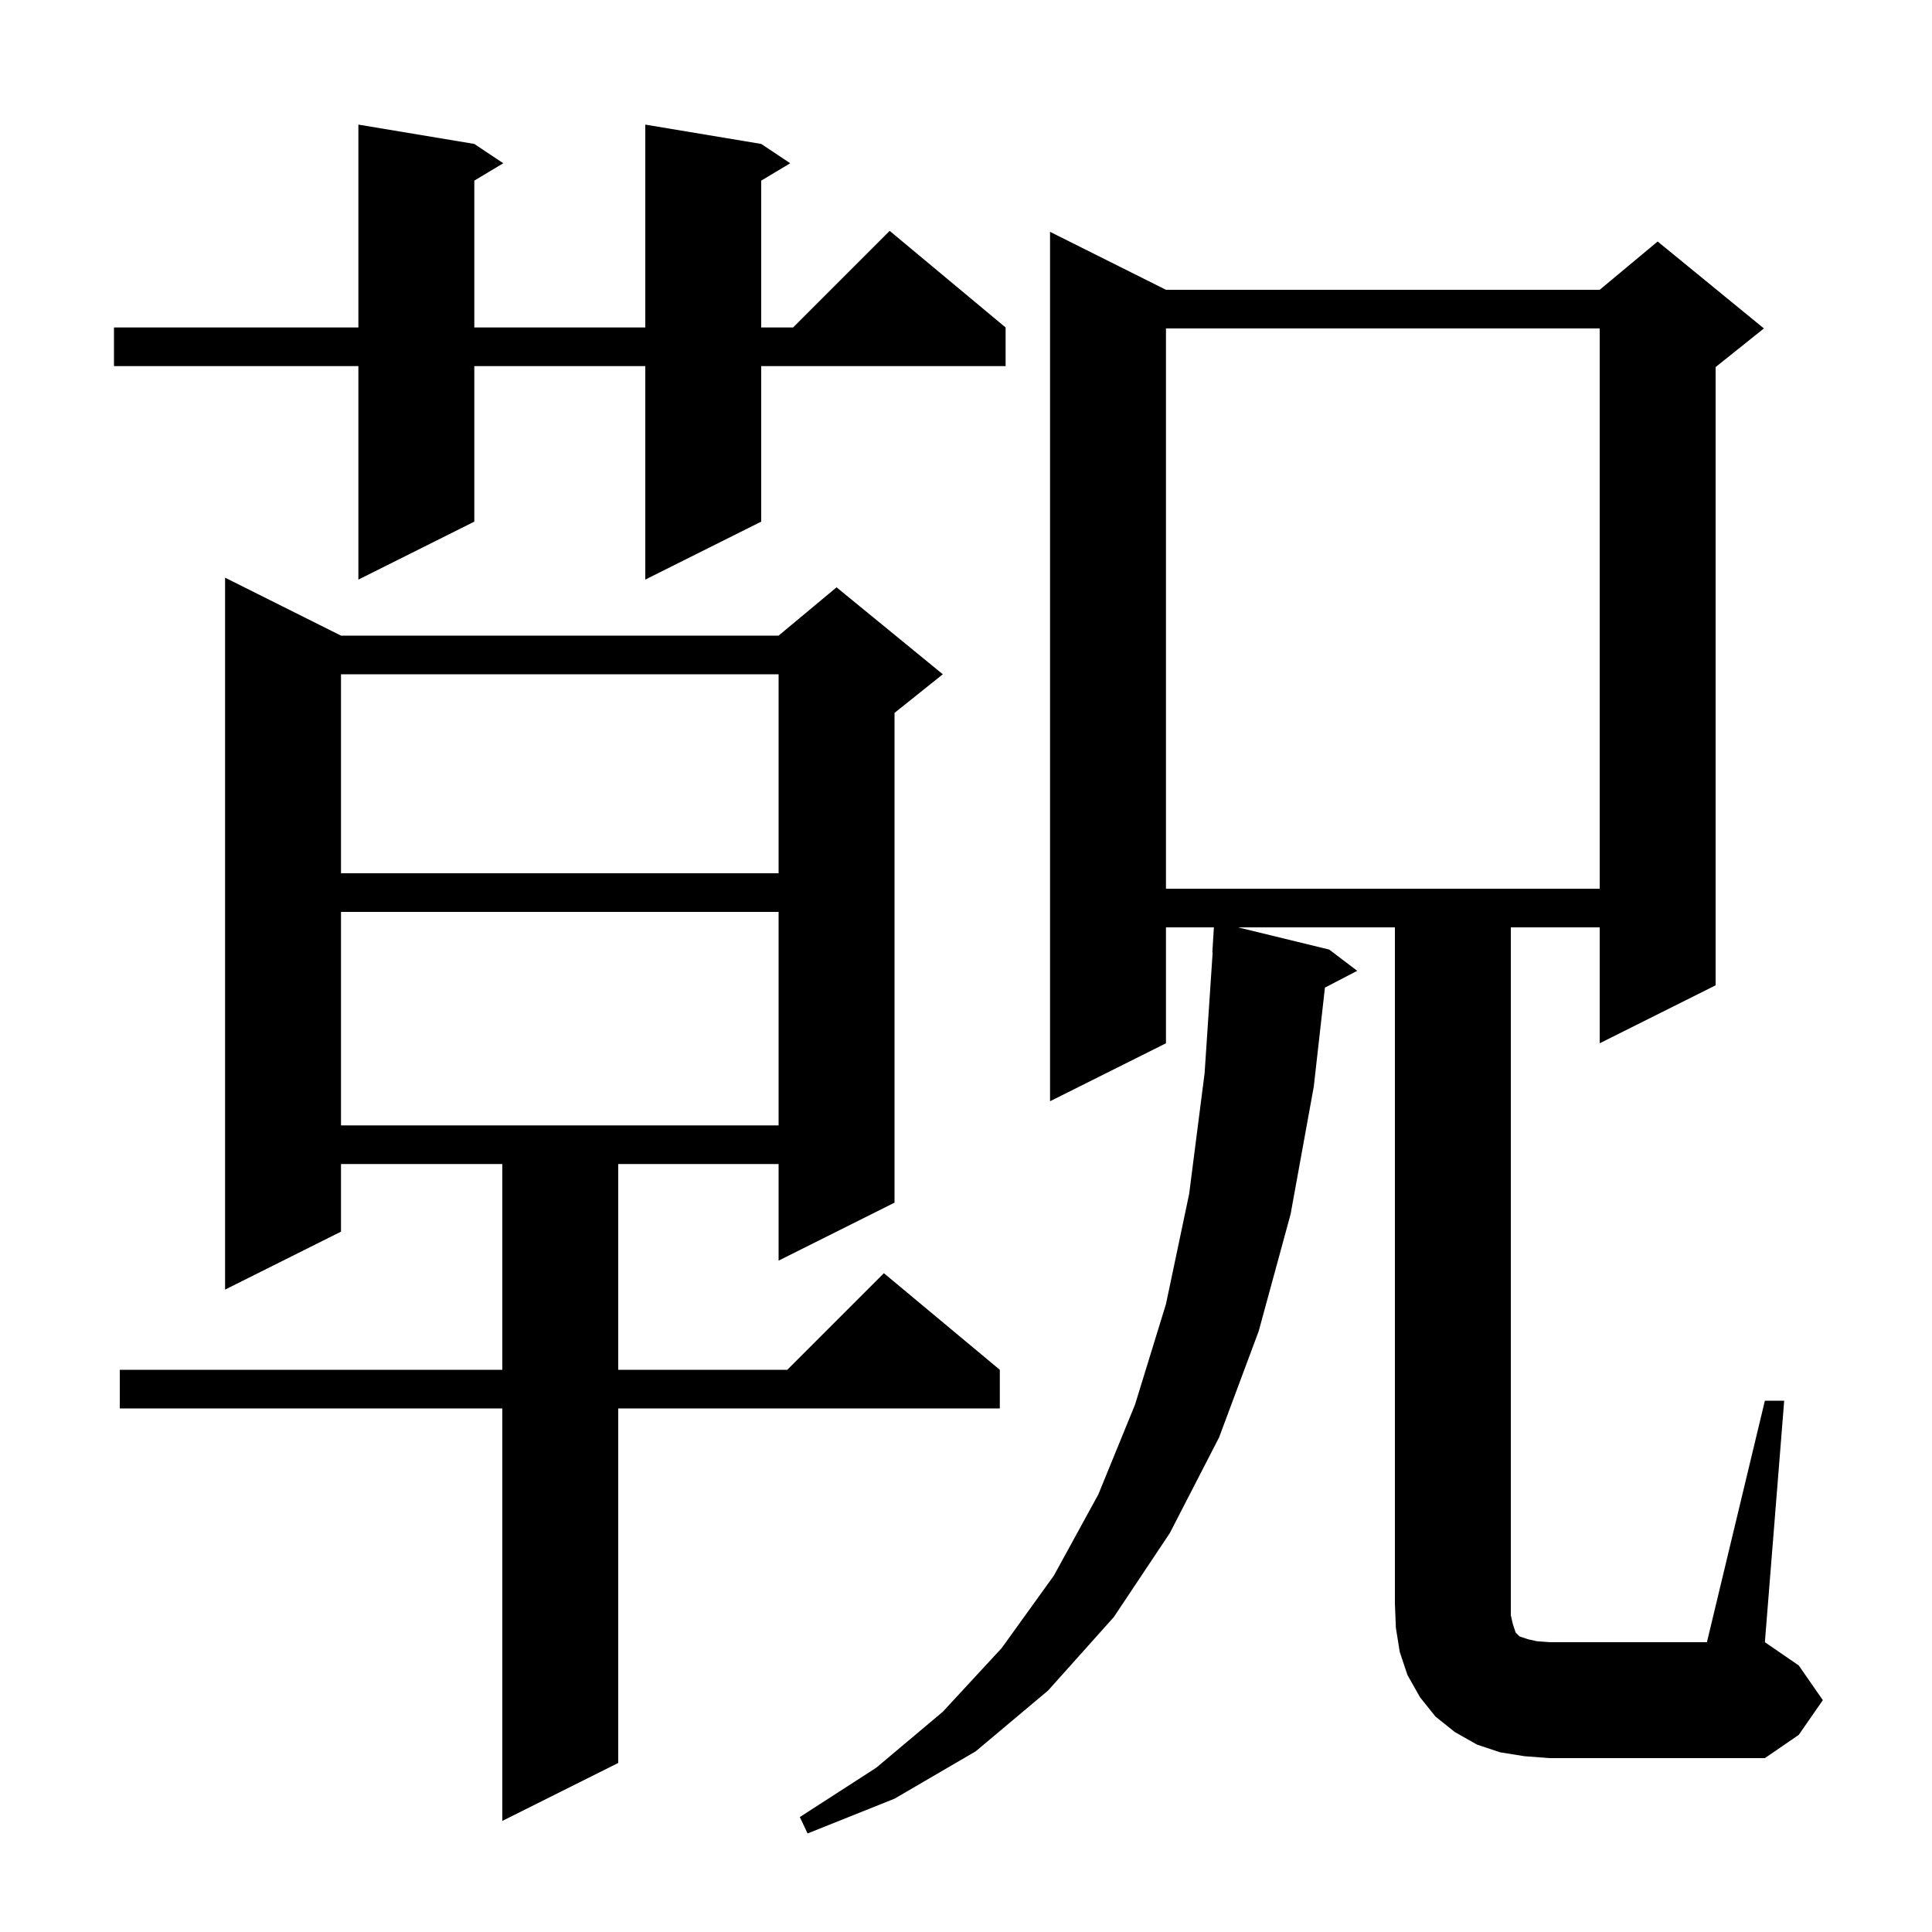 <svg xmlns="http://www.w3.org/2000/svg" xmlns:xlink="http://www.w3.org/1999/xlink" version="1.1" baseProfile="full" viewBox="0 0 200 200" width="200" height="200"><g fill="currentColor"><path d="M 35.3 65.8 L 80.6 65.8 L 86.6 60.8 L 97.6 69.8 L 92.6 73.8 L 92.6 124.5 L 80.6 130.5 L 80.6 120.5 L 64.0 120.5 L 64.0 141.8 L 81.5 141.8 L 91.5 131.8 L 103.5 141.8 L 103.5 145.8 L 64.0 145.8 L 64.0 182.5 L 52.0 188.5 L 52.0 145.8 L 12.4 145.8 L 12.4 141.8 L 52.0 141.8 L 52.0 120.5 L 35.3 120.5 L 35.3 127.5 L 23.3 133.5 L 23.3 59.8 Z M 182.7 145.0 L 184.7 145.0 L 182.7 170.0 L 186.2 172.4 L 188.7 176.0 L 186.2 179.6 L 182.7 182.0 L 160.4 182.0 L 157.8 181.8 L 155.3 181.4 L 152.9 180.6 L 150.6 179.3 L 148.6 177.7 L 147.0 175.7 L 145.7 173.4 L 144.9 171.0 L 144.5 168.5 L 144.4 166.0 L 144.4 96.0 L 128.162 96.0 L 137.6 98.3 L 140.5 100.5 L 137.157 102.236 L 136.0 112.5 L 133.6 125.7 L 130.3 137.8 L 126.2 148.8 L 121.1 158.7 L 115.3 167.4 L 108.5 175.0 L 101.0 181.3 L 92.6 186.2 L 83.6 189.8 L 82.8 188.1 L 90.7 183.0 L 97.6 177.2 L 103.7 170.6 L 109.1 163.1 L 113.7 154.7 L 117.5 145.4 L 120.7 135.0 L 123.1 123.6 L 124.7 111.1 L 125.533 98.599 L 125.5 98.6 L 125.662 96.0 L 120.7 96.0 L 120.7 108.0 L 108.7 114.0 L 108.7 24.0 L 120.7 30.0 L 165.6 30.0 L 171.6 25.0 L 182.6 34.0 L 177.6 38.0 L 177.6 102.0 L 165.6 108.0 L 165.6 96.0 L 156.4 96.0 L 156.4 167.2 L 156.6 168.1 L 156.9 169.0 L 157.3 169.4 L 158.2 169.7 L 159.1 169.9 L 160.4 170.0 L 176.7 170.0 Z M 35.3 94.4 L 35.3 116.5 L 80.6 116.5 L 80.6 94.4 Z M 120.7 34.0 L 120.7 92.0 L 165.6 92.0 L 165.6 34.0 Z M 35.3 69.8 L 35.3 90.4 L 80.6 90.4 L 80.6 69.8 Z M 78.8 14.9 L 81.8 16.9 L 78.8 18.7 L 78.8 33.9 L 82.1 33.9 L 92.1 23.9 L 104.1 33.9 L 104.1 37.9 L 78.8 37.9 L 78.8 54.0 L 66.8 60.0 L 66.8 37.9 L 49.1 37.9 L 49.1 54.0 L 37.1 60.0 L 37.1 37.9 L 11.8 37.9 L 11.8 33.9 L 37.1 33.9 L 37.1 12.9 L 49.1 14.9 L 52.1 16.9 L 49.1 18.7 L 49.1 33.9 L 66.8 33.9 L 66.8 12.9 Z "/></g></svg>